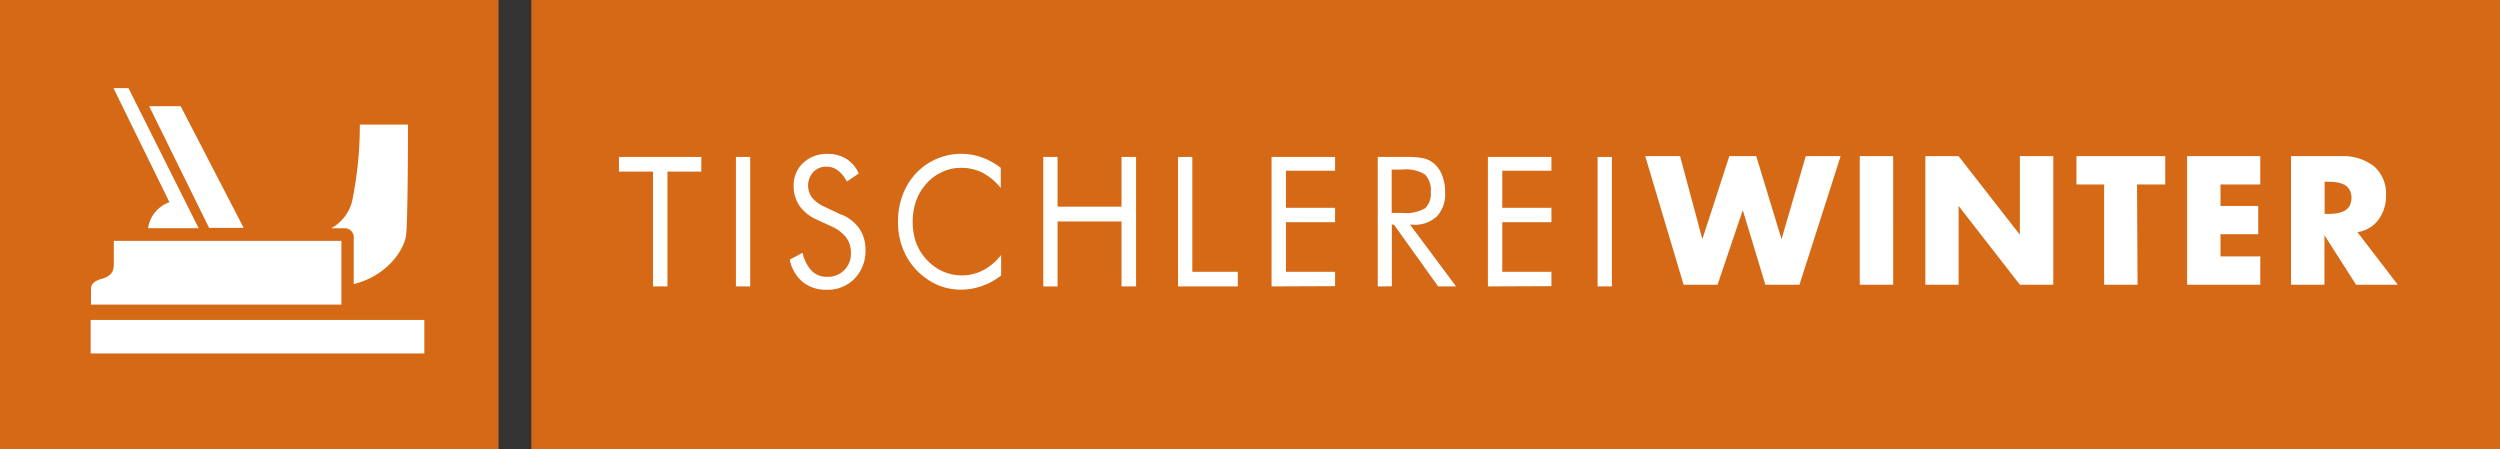 <svg id="Ebene_1" data-name="Ebene 1" xmlns="http://www.w3.org/2000/svg" width="278.26" height="50" viewBox="0 0 278.26 50"><rect x="0" y="0" width="278.26" height="50" fill="#333333" stroke="none"/><defs><style>.cls-1{fill:#d56915;}.cls-2{fill:#fff;}</style></defs><title>logo-tischlerie-winter</title><path class="cls-1" d="M55.49,0H0V50H55.49Zm3.65,50H278.26V0H59.14Z"/><path class="cls-2" d="M72.68,31.88V19.1H68.89V17.47h9.17V19.1H74.29V31.88Zm9.23,0V17.47h1.59V31.88Zm11.76-8a4.62,4.62,0,0,1,2,1.59,4.16,4.16,0,0,1,.66,2.35A4.41,4.41,0,0,1,95.13,31,4.14,4.14,0,0,1,92,32.25a4.07,4.07,0,0,1-2.66-.87,4.36,4.36,0,0,1-1.44-2.48l1.44-.77a4,4,0,0,0,1,2,2.29,2.29,0,0,0,1.69.68,2.55,2.55,0,0,0,2.68-2.68,2.78,2.78,0,0,0-.52-1.68,4,4,0,0,0-1.56-1.21L91,24.48a4.64,4.64,0,0,1-2-1.55,3.87,3.87,0,0,1-.66-2.26,3.34,3.34,0,0,1,1.06-2.54,3.78,3.78,0,0,1,2.71-1,3.87,3.87,0,0,1,2.09.55,3.64,3.64,0,0,1,1.38,1.63l-1.32.9a3.61,3.61,0,0,0-1-1.24A2.08,2.08,0,0,0,92,18.55a2,2,0,0,0-1.47.59A2.25,2.25,0,0,0,90.39,22a3.63,3.63,0,0,0,1.36,1l1.91.91Zm17.68-3a6.55,6.55,0,0,0-2-1.66,5.36,5.36,0,0,0-2.41-.54,4.93,4.93,0,0,0-2.07.46,5.26,5.26,0,0,0-1.75,1.29,5.82,5.82,0,0,0-1.15,1.92,6.82,6.82,0,0,0-.38,2.34,7.06,7.06,0,0,0,.23,1.85,5.43,5.43,0,0,0,.69,1.55,5.74,5.74,0,0,0,2,1.9,5.21,5.21,0,0,0,4.92.09,6.27,6.27,0,0,0,2-1.7v2.28a7.47,7.47,0,0,1-2.15,1.18,7.21,7.21,0,0,1-2.37.4,6.47,6.47,0,0,1-2.07-.34,6.79,6.79,0,0,1-1.88-1,7.25,7.25,0,0,1-2.24-2.69,7.94,7.94,0,0,1-.77-3.51,8.43,8.43,0,0,1,.52-3A7.29,7.29,0,0,1,102,19.24a6.91,6.91,0,0,1,7.24-1.74,7.94,7.94,0,0,1,2.15,1.18v2.24Zm4.77,11V17.47h1.59V23h7.12V17.47h1.62V31.88h-1.62V24.65h-7.12v7.24Zm15,0V17.47h1.59V30.25h5.06v1.63Zm10.41,0V17.47h7.07V19h-5.47v4.13h5.47v1.6h-5.47v5.52h5.47v1.6Zm11.82,0V17.47h3.15a8.67,8.67,0,0,1,2,.16,2.84,2.84,0,0,1,1.1.56,3.26,3.26,0,0,1,.92,1.34,5,5,0,0,1,.33,1.87,3.64,3.64,0,0,1-.92,2.69,3.64,3.64,0,0,1-2.7.92h-.28l5.12,6.87h-2L155.15,25h-.23v6.87Zm1.55-13v4.82h1.22a4.21,4.21,0,0,0,2.5-.52,2.21,2.21,0,0,0,.63-1.81,2.46,2.46,0,0,0-.65-1.95,4,4,0,0,0-2.48-.55Zm10.71,13V17.47h7.07V19h-5.47v4.13h5.47v1.6h-5.47v5.52h5.47v1.6Zm12.21,0V17.47h1.59V31.88Z"/><path class="cls-2" d="M187,17.38h-3.88l4.27,14.31h3.78l2.81-8.3h0l2.51,8.3h3.8l4.58-14.31h-3.88l-2.7,9.24h0l-2.81-9.24h-3l-3,9.24h0Zm23.71,0H207V31.69h3.72V17.38Zm3.57,14.31H218V22.92h0l6.82,8.77h3.72V17.38h-3.72v8.75h0L218,17.38H214.3V31.69Zm23.58-11.16H241V17.38h-9.88v3.15h3.08V31.69h3.72Zm13.72,0V17.38h-8.15V31.69h8.15V28.54h-4.43V26.07h4.2V22.92h-4.2V20.53Zm10.85,5.3a3.52,3.52,0,0,0,2.31-1.39,4.35,4.35,0,0,0,.83-2.66,4,4,0,0,0-1.37-3.3,5.59,5.59,0,0,0-3.61-1.1H255V31.69h3.72V26.18h0l3.52,5.51h4.64l-4.5-5.87Zm-3.69-5.6h.36a6.52,6.52,0,0,1,1,.07,2.62,2.62,0,0,1,.82.26,1.45,1.45,0,0,1,.59.55,2,2,0,0,1,0,1.82,1.45,1.45,0,0,1-.59.55,2.63,2.63,0,0,1-.82.26,6.52,6.52,0,0,1-1,.07h-.36V20.22Z"/><polygon class="cls-2" points="47.23 35.61 10.09 35.61 10.09 39.34 47.23 39.34 47.23 35.61 47.23 35.61"/><path class="cls-2" d="M12.68,26.81H38v7.09H10.13V32.18s-.16-.78,1.12-1.12,1.42-1,1.42-1.68V26.81Z"/><polygon class="cls-2" points="16.6 11.82 23.27 25.36 27.12 25.36 20.11 11.82 16.6 11.82 16.6 11.82"/><path class="cls-2" d="M40.05,13.87h5.36s0,10.69-.21,12.31-2.1,4.53-5.83,5.44V26.54a1,1,0,0,0-1.09-1.13H36.86a4.71,4.71,0,0,0,2.34-3.06,41.67,41.67,0,0,0,.85-8.48Z"/><path class="cls-2" d="M18.86,22.51,12.63,9.81H14.3L22.11,25.4H16.48A3.6,3.6,0,0,1,18.86,22.51Z"/></svg>